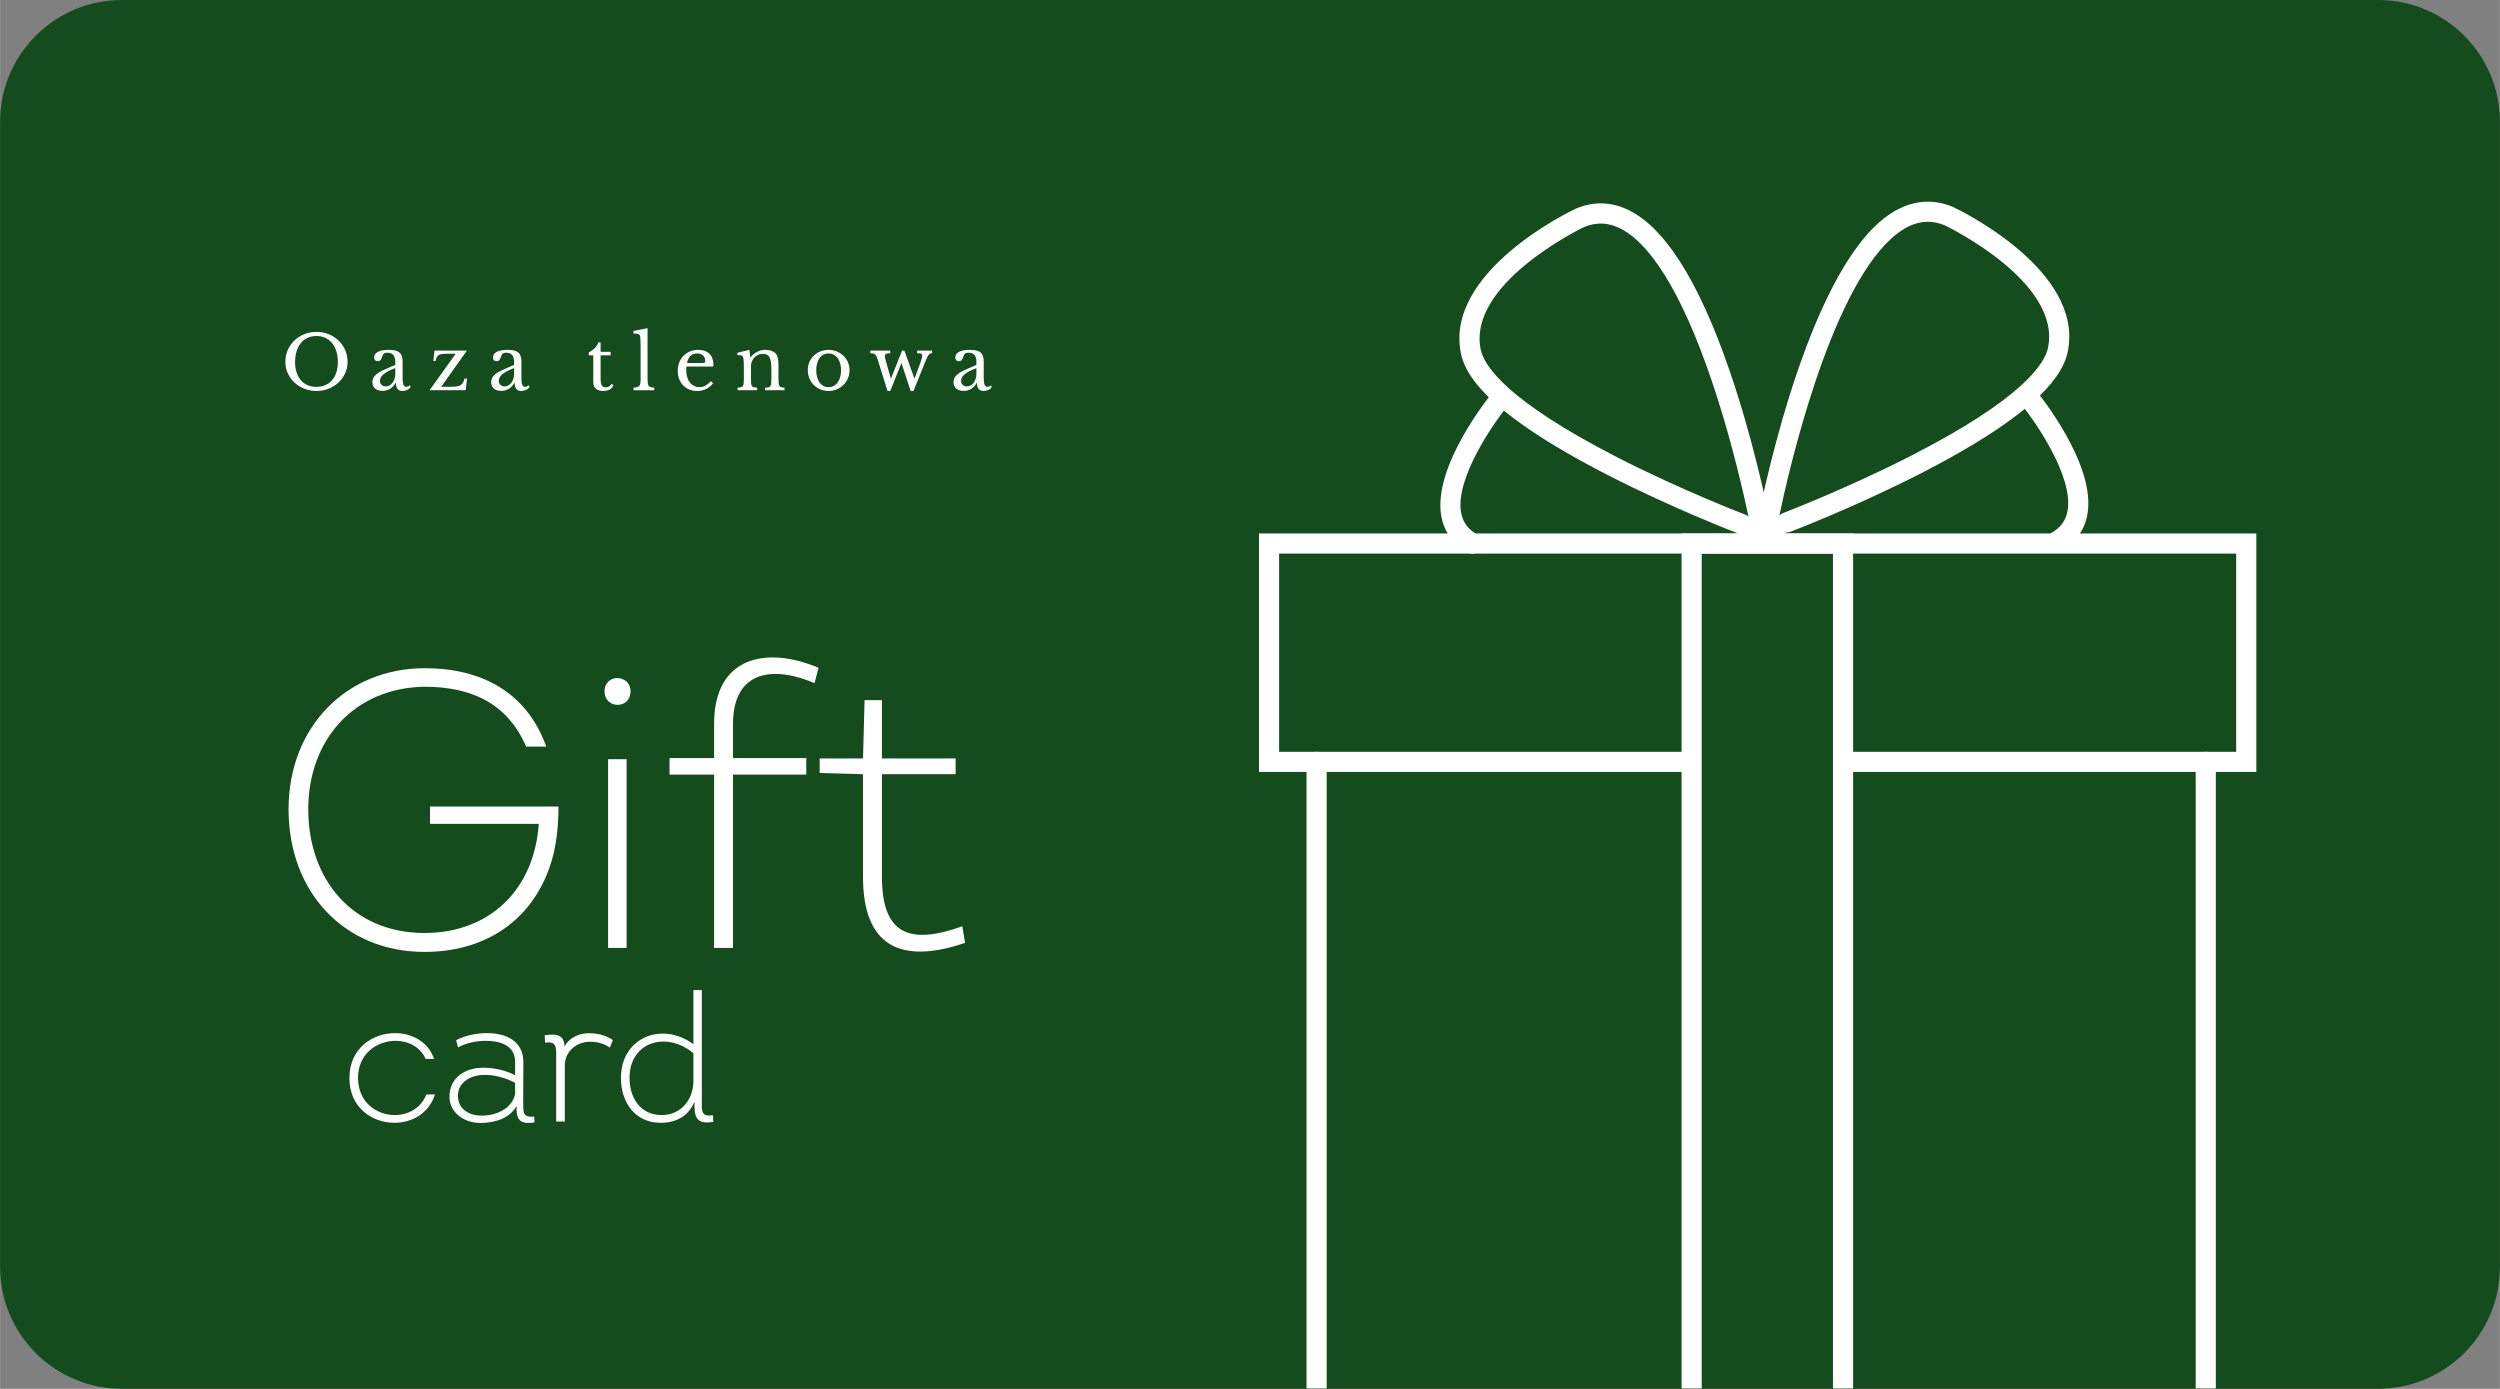 <?xml version="1.0" encoding="UTF-8"?>
<!DOCTYPE svg PUBLIC "-//W3C//DTD SVG 1.1//EN" "http://www.w3.org/Graphics/SVG/1.1/DTD/svg11.dtd">
<!-- Creator: CorelDRAW 2021 (64-Bit) -->
<svg xmlns="http://www.w3.org/2000/svg" xml:space="preserve" width="6817px" height="3787px" version="1.1" style="shape-rendering:geometricPrecision; text-rendering:geometricPrecision; image-rendering:optimizeQuality; fill-rule:evenodd; clip-rule:evenodd"
viewBox="0 0 3547.59 1970.89"
 xmlns:xlink="http://www.w3.org/1999/xlink"
 xmlns:xodm="http://www.corel.com/coreldraw/odm/2003">
 <rect x="0" y="0" width="3547.59" height="1970.89" fill="#808080" stroke="none"/>
 <defs>
  <style type="text/css">
   <![CDATA[
    .fil0 {fill:#154C1D;fill-rule:nonzero}
    .fil2 {fill:white;fill-rule:nonzero}
    .fil1 {fill:white;fill-rule:nonzero}
   ]]>
  </style>
 </defs>
 <g id="Warstwa_x0020_1">
  <path class="fil0" d="M3374.64 0l-3201.7 0c-95.52,0 -172.94,77.43 -172.94,172.93l0 1625.02c0,95.5 77.42,172.94 172.92,172.94l3201.72 0c95.5,0 172.95,-77.44 172.95,-172.94l0 -1625.02c0,-95.5 -77.45,-172.93 -172.95,-172.93z"/>
  <path class="fil1" d="M602.86 948.27c78.83,0 144.25,32.99 172.23,111.28l-28.54 0c-26.26,-60.95 -77.16,-85 -144.25,-85 -100.1,1.68 -164.96,75.48 -164.96,173.9 0,100.09 63.19,175.58 164.96,175.58 93.37,0 156,-62.63 162.16,-154.9l-154.33 0 0 -24.59 182.28 0c0,35.78 -4.47,68.77 -17.32,98.4 -29.08,68.79 -91.71,107.93 -172.79,107.93 -113.52,0 -192.91,-84.44 -192.91,-202.42 0,-116.86 82.18,-200.18 193.47,-200.18z"/>
  <path class="fil1" d="M889.12 1345.27l-26.27 0 0 -267.83 26.27 0 0 267.83zm-12.29 -383.02c8.96,0.56 17.89,6.71 17.89,19.01 0,12.3 -8.39,18.45 -17.33,19.01 -9.52,0.56 -19.57,-6.15 -19.57,-19.01 0,-12.86 9.51,-19.57 19.01,-19.01z"/>
  <path class="fil1" d="M1013.27 1099.24l-63.19 0 0 -23.48 63.19 0 0 -48.64c0,-96.75 76.03,-110.17 148.18,-79.41l-5.6 21.81c-55.36,-24.05 -115.75,-20.69 -115.75,58.15l0 48.09 104 0 0 23.48 -104 0 0 246.03 -26.83 0 0 -246.03z"/>
  <path class="fil1" d="M1251.46 1076.32l104.57 0 0 22.37 -104.57 0 0 145.38c0,82.19 39.14,97.29 114.06,70.45l3.92 23.49c-91.69,31.3 -144.82,4.47 -144.82,-93.38l0 -145.94 -61.51 -1.68 0 -20.69 61.51 0 2.23 -82.76 24.61 0 0 82.76z"/>
  <path class="fil1" d="M603.93 1502.78c-7.4,-17.06 -24.44,-25.46 -42.01,-25.72 -26.21,-0.25 -53.95,17.56 -53.95,52.69 0,34.61 26.45,52.67 52.17,52.67 18.82,0 37.15,-9.67 44.81,-29.25l12.21 0c-8.4,26.98 -32.84,40.2 -57.54,40.2 -31.55,0 -63.88,-21.38 -63.88,-63.62 0,-42.51 33.61,-64.14 65.92,-63.63 23.43,0.51 46.08,12.47 54.21,36.66l-11.94 0z"/>
  <path class="fil1" d="M730.91 1536.62c-13.22,-7.13 -29.51,-11.44 -44.02,-11.2 -18.32,0 -37.92,10.19 -37.17,30.55 0.76,18.82 16.55,27.23 33.59,27.23 19.87,0 42.27,-8.91 47.6,-30.03l0 -16.55zm-49.61 57.01c-21.38,0 -43.53,-13.74 -43.53,-37.16 0,-27.74 22.9,-41.23 47.58,-41.23 15.29,0 31.57,3.3 45.56,10.69l0 -18.84c0,-23.92 -21.87,-30.03 -41.48,-30.03 -14.24,0 -29.02,3.31 -39.45,9.42l-2.79 -10.18c11.44,-6.36 27.73,-10.18 43.78,-10.18 26.46,0 51.65,10.69 51.65,41.23l-0.25 55.99c0,14.77 -0.77,23.16 15.52,21.12l0.52 8.42c-20.88,3.29 -26.22,-4.08 -25.46,-23.42 -9.67,17.82 -31.31,24.17 -51.65,24.17z"/>
  <path class="fil1" d="M838.32 1466.37c11.97,0.26 23.16,3.82 31.31,9.68l-4.34 10.69c-7.89,-5.86 -18.06,-8.41 -27.99,-8.41 -18.33,0 -35.89,12.99 -35.89,33.86l0 79.41 -12.21 0 0 -94.42c0,-11.97 -0.26,-19.61 -15.79,-17.57l-0.49 -10.43c19.6,-3.32 27.99,1.77 27.99,16.03 8.14,-14.51 23.16,-19.6 37.41,-18.84z"/>
  <path class="fil1" d="M983.91 1494.62c-37.66,-31.55 -90.62,-16.79 -90.62,35.13 0,27.74 15.03,52.67 45.56,52.67 26.97,0 44.3,-21.12 45.06,-46.81l0 -40.99zm1.52 68.46c-8.13,21.14 -26.46,30.29 -48.1,30.29 -36.65,0 -56.25,-29.51 -56.25,-63.62 0,-57.77 58.79,-80.68 102.83,-47.85l0 -76.86 11.95 0 0 164.42c0,11.19 2.8,15 15.78,13.22l0.52 9.44c-20.87,3.29 -26.73,-3.84 -26.73,-22.66l0 -6.38z"/>
  <path class="fil2" d="M1853.99 1970.37l0 -889.17c0,-7.9 6.42,-14.3 14.3,-14.3 7.89,0 14.31,6.4 14.31,14.3l0 889.17 -28.61 0z"/>
  <path class="fil2" d="M3115.86 1970.37l0 -889.17c0,-7.9 6.37,-14.3 14.25,-14.3 7.94,0 14.3,6.4 14.3,14.3l0 889.17 -28.55 0z"/>
  <path class="fil2" d="M3201.92 1095.49l-579 0c-7.88,0 -14.3,-6.4 -14.3,-14.29 0,-7.9 6.42,-14.3 14.3,-14.3l550.39 0 0 -281.25 -1358.2 0 0 281.25 575.44 0c7.88,0 14.24,6.4 14.24,14.3 0,7.89 -6.36,14.29 -14.24,14.29l-603.99 0 0 -338.42 1415.36 0 0 338.42z"/>
  <polygon class="fil2" points="2601.08,1970.37 2601.08,785.65 2414.84,785.65 2414.84,1970.37 2386.23,1970.37 2386.23,757.07 2629.69,757.07 2629.69,1970.37 "/>
  <path class="fil2" d="M2735.66 314.74c-17.05,0 -33.92,7.68 -51.14,23.15 -89.1,80.18 -146.14,329.91 -159.51,393.7 1.46,-1.53 3.27,-2.77 5.37,-3.57 0.88,-0.34 91.2,-34.93 182.86,-81.95 157.17,-80.59 188.41,-130.11 193.02,-152.47 19.15,-92.58 -139.01,-170.22 -146.72,-173.93 -8.06,-3.29 -15.94,-4.93 -23.88,-4.93zm-227.7 443.43c-0.88,0 -1.75,-0.08 -2.63,-0.25 -7.76,-1.46 -12.84,-8.93 -11.44,-16.69 2.51,-13.28 62.47,-326.44 171.53,-424.58 42.1,-37.91 80.52,-33.56 105.39,-23.25l0.58 0.27c7.65,3.6 186.95,89.51 162.84,205.73 -5.84,28.2 -30.3,58.2 -74.85,91.72 -33.46,25.23 -78.3,52.31 -133.29,80.49 -93.07,47.71 -184.62,82.77 -185.55,83.12 -7.36,2.81 -15.65,-0.89 -18.45,-8.26l-0.06 -0.14 0 0.19c-1.28,6.86 -7.3,11.65 -14.07,11.65z"/>
  <path class="fil2" d="M2917.76 783.15c-5.02,0 -9.92,-2.65 -12.49,-7.35 -3.85,-6.9 -1.34,-15.6 5.55,-19.43 13.02,-7.24 20.6,-17.38 23.12,-31.01 9.16,-48.64 -46.36,-128.56 -68.55,-155.25 -5.02,-6.07 -4.2,-15.08 1.87,-20.12 6.07,-5.05 15.06,-4.22 20.14,1.85 3.56,4.33 88.11,106.97 74.68,178.76 -4.21,22.22 -16.76,39.29 -37.43,50.75 -2.16,1.23 -4.55,1.8 -6.89,1.8z"/>
  <path class="fil2" d="M2247.91 322.16c-7.65,3.71 -165.87,81.51 -146.72,173.94 4.62,22.37 35.91,71.93 193.2,152.57 91.66,47 181.81,81.51 182.68,81.85 1.52,0.58 2.92,1.39 4.09,2.38 -7.01,-33.09 -22.42,-100.83 -45.31,-171.98 -41.39,-128.93 -87.86,-210.38 -134.22,-235.5 -17.87,-9.68 -35.44,-10.74 -53.72,-3.26zm251.58 443.51c-6.77,0 -12.78,-4.81 -14.07,-11.68 0,-0.11 -0.23,-1.35 -0.7,-3.63 -3.27,6.44 -10.92,9.5 -17.8,6.87 -0.94,-0.35 -92.49,-35.42 -185.55,-83.12 -55,-28.19 -99.84,-55.26 -133.35,-80.49 -44.49,-33.52 -69.01,-63.52 -74.85,-91.72 -24.06,-116.23 155.24,-202.13 162.83,-205.73l0.65 -0.26c26.44,-11.01 52.89,-9.54 78.58,4.37 53.77,29.15 103.58,113.99 147.95,252.17 32.46,101.09 50.15,195.36 50.33,196.3 1.46,7.76 -3.62,15.22 -11.39,16.67 -0.87,0.17 -1.81,0.25 -2.63,0.25z"/>
  <path class="fil2" d="M2089.69 785.66c-2.33,0 -4.73,-0.59 -6.95,-1.81 -20.61,-11.46 -33.16,-28.54 -37.36,-50.76 -13.43,-71.79 71.11,-174.42 74.67,-178.75 5.08,-6.07 14.07,-6.9 20.14,-1.85 6.08,5.04 6.89,14.05 1.87,20.12 -22.18,26.69 -77.71,106.61 -68.6,155.25 2.57,13.63 10.16,23.78 23.18,31 6.89,3.83 9.4,12.54 5.54,19.44 -2.62,4.7 -7.47,7.35 -12.49,7.36z"/>
  <polygon class="fil2" points="2495,777.99 2464.4,749.41 2492.95,741.24 2537.91,733.07 2531.78,769.82 "/>
  <path class="fil1" d="M448.99 471.01c6.23,0 12.03,1.1 17.41,3.3 5.37,2.18 10.04,5.19 14,9.01 3.96,3.82 7.07,8.31 9.34,13.48 2.26,5.16 3.39,10.75 3.39,16.77 0,5.72 -1.14,11.09 -3.44,16.12 -2.3,5.03 -5.43,9.4 -9.38,13.11 -3.98,3.7 -8.65,6.64 -14.02,8.8 -5.38,2.16 -11.14,3.24 -17.3,3.24 -6.15,0 -11.92,-1.08 -17.29,-3.24 -5.38,-2.16 -10.04,-5.1 -14,-8.8 -3.97,-3.71 -7.11,-8.08 -9.4,-13.11 -2.3,-5.03 -3.44,-10.4 -3.44,-16.12 0,-6.02 1.12,-11.61 3.38,-16.77 2.27,-5.17 5.39,-9.66 9.35,-13.48 3.96,-3.82 8.62,-6.83 14,-9.01 5.38,-2.2 11.18,-3.3 17.4,-3.3zm0 78c4.67,0 8.86,-0.81 12.59,-2.45 3.71,-1.63 6.89,-3.96 9.55,-7.01 2.64,-3.03 4.67,-6.73 6.08,-11.07 1.42,-4.36 2.13,-9.22 2.13,-14.59 0,-5.67 -0.71,-10.78 -2.13,-15.35 -1.41,-4.55 -3.43,-8.44 -6.04,-11.67 -2.61,-3.21 -5.8,-5.69 -9.56,-7.42 -3.74,-1.74 -7.95,-2.61 -12.62,-2.61 -4.66,0 -8.87,0.87 -12.62,2.61 -3.75,1.73 -6.93,4.21 -9.55,7.42 -2.62,3.23 -4.63,7.12 -6.05,11.67 -1.41,4.57 -2.12,9.68 -2.12,15.35 0,5.37 0.71,10.23 2.12,14.59 1.42,4.34 3.43,8.04 6.05,11.07 2.62,3.05 5.8,5.38 9.55,7.01 3.75,1.64 7.96,2.45 12.62,2.45zm111.85 -18.26l0 -8.37c-4.04,1.55 -7.45,3.06 -10.24,4.55 -2.79,1.49 -5.04,2.97 -6.74,4.45 -1.7,1.49 -2.93,2.98 -3.67,4.47 -0.75,1.48 -1.11,3 -1.11,4.56 0,2.33 0.78,4.25 2.34,5.74 1.55,1.47 3.6,2.21 6.15,2.21 1.84,0 3.56,-0.46 5.15,-1.38 1.59,-0.91 2.99,-2.17 4.19,-3.76 1.2,-1.58 2.16,-3.46 2.86,-5.62 0.71,-2.16 1.07,-4.44 1.07,-6.85zm-15.29 -6.25l15.29 -6.69 0 -4.35c0,-8.63 -3.69,-12.94 -11.04,-12.94 -1.21,0 -2.23,0.1 -3.07,0.31 -0.86,0.22 -1.57,0.57 -2.13,1.07 -0.57,0.49 -1.08,1.2 -1.54,2.12 -0.46,0.92 -0.9,2.04 -1.32,3.39 -0.79,2.05 -1.55,3.41 -2.3,4.09 -0.74,0.67 -1.82,1.01 -3.23,1.01 -3.53,0 -5.29,-1.77 -5.29,-5.31 0,-3.4 1.8,-6.04 5.4,-7.91 3.61,-1.88 8.74,-2.81 15.39,-2.81 7.08,0 12.1,1.25 15.06,3.76 2.98,2.52 4.47,6.78 4.47,12.79l0 23.77c0,8.07 1.59,12.1 4.77,12.1 0.99,0 1.95,-0.12 2.87,-0.37 0.91,-0.25 1.69,-0.91 2.32,-1.97l1.49 2.55c-0.84,1.62 -2.4,2.99 -4.67,4.09 -2.26,1.09 -4.63,1.64 -7.11,1.64 -3.11,0 -5.42,-0.99 -6.95,-2.98 -1.51,-1.97 -2.27,-4.76 -2.27,-8.37l-0.54 0c-1.84,3.46 -4.38,6.2 -7.63,8.22 -3.26,2.01 -6.87,3.02 -10.83,3.02 -4.46,0 -7.96,-1.13 -10.5,-3.39 -2.55,-2.27 -3.82,-5.31 -3.82,-9.12 0,-1.7 0.3,-3.34 0.9,-4.9 0.6,-1.55 1.58,-3.03 2.92,-4.45 1.34,-1.41 3.11,-2.81 5.3,-4.19 2.2,-1.37 4.89,-2.77 8.06,-4.18zm117.04 12.82l-1.8 16.46 -50.94 0 0 -0.43 36.71 -51.36 -11.76 0c-3.04,0 -5.54,0.12 -7.48,0.37 -1.95,0.25 -3.55,0.75 -4.79,1.49 -1.23,0.75 -2.16,1.77 -2.81,3.07 -0.63,1.32 -1.12,3.08 -1.47,5.27l-3.41 0 1.7 -14.65 45.62 0 0 0.43 -36.17 50.93 12.42 0c3.6,0 6.58,-0.14 8.95,-0.43 2.37,-0.28 4.32,-0.85 5.85,-1.69 1.51,-0.86 2.72,-2.02 3.61,-3.5 0.88,-1.49 1.64,-3.48 2.27,-5.96l3.5 0zm66.85 -6.57l0 -8.37c-4.03,1.55 -7.44,3.06 -10.24,4.55 -2.79,1.49 -5.04,2.97 -6.74,4.45 -1.7,1.49 -2.92,2.98 -3.65,4.47 -0.74,1.48 -1.11,3 -1.11,4.56 0,2.33 0.77,4.25 2.32,5.74 1.57,1.47 3.62,2.21 6.17,2.21 1.83,0 3.54,-0.46 5.13,-1.38 1.59,-0.91 2.99,-2.17 4.19,-3.76 1.21,-1.58 2.16,-3.46 2.87,-5.62 0.71,-2.16 1.06,-4.44 1.06,-6.85zm-15.28 -6.25l15.28 -6.69 0 -4.35c0,-8.63 -3.68,-12.94 -11.04,-12.94 -1.19,0 -2.21,0.1 -3.07,0.31 -0.85,0.22 -1.55,0.57 -2.12,1.07 -0.56,0.49 -1.08,1.2 -1.55,2.12 -0.46,0.92 -0.9,2.04 -1.32,3.39 -0.78,2.05 -1.54,3.41 -2.27,4.09 -0.75,0.67 -1.83,1.01 -3.24,1.01 -3.54,0 -5.3,-1.77 -5.3,-5.31 0,-3.4 1.79,-6.04 5.39,-7.91 3.62,-1.88 8.75,-2.81 15.4,-2.81 7.08,0 12.09,1.25 15.06,3.76 2.98,2.52 4.47,6.78 4.47,12.79l0 23.77c0,8.07 1.59,12.1 4.77,12.1 0.98,0 1.94,-0.12 2.86,-0.37 0.92,-0.25 1.7,-0.91 2.34,-1.97l1.48 2.55c-0.85,1.62 -2.4,2.99 -4.66,4.09 -2.27,1.09 -4.64,1.64 -7.11,1.64 -3.12,0 -5.43,-0.99 -6.96,-2.98 -1.52,-1.97 -2.27,-4.76 -2.27,-8.37l-0.54 0c-1.84,3.46 -4.38,6.2 -7.63,8.22 -3.26,2.01 -6.86,3.02 -10.82,3.02 -4.47,0 -7.97,-1.13 -10.52,-3.39 -2.55,-2.27 -3.82,-5.31 -3.82,-9.12 0,-1.7 0.3,-3.34 0.9,-4.9 0.61,-1.55 1.58,-3.03 2.92,-4.45 1.36,-1.41 3.12,-2.81 5.31,-4.19 2.19,-1.37 4.88,-2.77 8.06,-4.18zm127.65 -20.28l-6.37 0 0 -3.92c3.76,-2.2 6.7,-4.39 8.83,-6.57 2.11,-2.2 3.74,-4.82 4.87,-7.86l3.07 0 0 13.37 14.23 0 0 4.98 -14.23 0 0 32.27c0,2.46 0.13,4.55 0.38,6.25 0.25,1.7 0.65,3.06 1.22,4.1 0.56,1.01 1.3,1.74 2.22,2.17 0.92,0.43 2.08,0.63 3.5,0.63 1.77,0 3.28,-0.36 4.52,-1.11 1.23,-0.74 2.45,-2 3.65,-3.76l2.66 2.01c-0.99,2.62 -2.71,4.61 -5.15,5.99 -2.44,1.38 -5.46,2.07 -9.07,2.07 -4.67,0 -8.22,-1.12 -10.66,-3.35 -2.45,-2.22 -3.67,-5.42 -3.67,-9.59l0 -37.68zm77.05 -38.51l0 71.52c0,2.68 0.1,4.83 0.32,6.46 0.21,1.64 0.65,2.92 1.32,3.83 0.66,0.92 1.62,1.55 2.86,1.9 1.25,0.36 2.89,0.57 4.94,0.64l0 3.72 -29.29 0 0 -3.72c2.12,-0.07 3.82,-0.29 5.09,-0.69 1.27,-0.39 2.29,-1 3.03,-1.85 0.75,-0.85 1.24,-2.04 1.49,-3.55 0.25,-1.53 0.37,-3.53 0.37,-5.99l0 -45.74c0,-3.83 -0.05,-7.03 -0.17,-9.61 -0.11,-2.58 -0.27,-4.33 -0.48,-5.25 -0.35,-1.63 -1.18,-2.72 -2.49,-3.3 -1.31,-0.55 -3.66,-0.84 -7.06,-0.84l0 -3.6 20.07 -3.93zm89.77 75.22l3.29 2.98c-6.02,7.29 -13.48,10.93 -22.4,10.93 -4.16,0 -7.95,-0.69 -11.35,-2.07 -3.4,-1.38 -6.32,-3.32 -8.75,-5.84 -2.45,-2.51 -4.34,-5.51 -5.68,-9.01 -1.35,-3.5 -2.03,-7.37 -2.03,-11.62 0,-4.32 0.71,-8.31 2.13,-11.99 1.41,-3.68 3.41,-6.83 6.01,-9.45 2.58,-2.62 5.65,-4.67 9.21,-6.15 3.57,-1.49 7.49,-2.23 11.73,-2.23 6.86,0 12.17,1.85 15.92,5.57 3.74,3.71 5.62,9.03 5.62,15.97 0,0.99 -0.2,1.6 -0.58,1.8 -0.38,0.21 -1.28,0.32 -2.7,0.32l-34.92 0c-0.14,0.57 -0.24,1.26 -0.32,2.06 -0.06,0.83 -0.09,1.73 -0.09,2.72 0,3.68 0.44,7.01 1.32,10.02 0.88,3 2.15,5.56 3.82,7.69 1.66,2.12 3.64,3.77 5.94,4.95 2.29,1.16 4.86,1.75 7.68,1.75 2.98,0 5.75,-0.66 8.29,-1.97 2.54,-1.3 5.16,-3.45 7.86,-6.43zm-33.76 -25.67l19.53 0c1.42,0 2.55,-0.04 3.39,-0.11 0.85,-0.06 1.49,-0.2 1.92,-0.43 0.42,-0.21 0.71,-0.5 0.85,-0.89 0.14,-0.39 0.21,-0.9 0.21,-1.55 0,-3.25 -1.05,-5.85 -3.13,-7.8 -2.09,-1.93 -4.93,-2.9 -8.55,-2.9 -7.64,0 -12.38,4.56 -14.22,13.68zm90.74 7.64l0 14.22c0,2.9 0.07,5.19 0.2,6.85 0.15,1.66 0.52,2.93 1.12,3.82 0.59,0.87 1.48,1.46 2.66,1.74 1.17,0.29 2.77,0.5 4.82,0.64l0 3.61 -27.81 0 0 -3.61c1.99,-0.14 3.56,-0.35 4.73,-0.64 1.16,-0.28 2.07,-0.84 2.7,-1.69 0.64,-0.86 1.05,-2.06 1.23,-3.61 0.17,-1.55 0.26,-3.68 0.26,-6.37l0 -14.11c0,-8.41 -0.22,-13.54 -0.63,-15.39 -0.22,-0.92 -0.48,-1.68 -0.81,-2.28 -0.3,-0.6 -0.78,-1.06 -1.43,-1.37 -0.63,-0.33 -1.44,-0.54 -2.44,-0.63 -0.99,-0.12 -2.26,-0.17 -3.81,-0.17l0 -3.39 16.98 -4.04 1.26 10.5 0.43 0c2.69,-3.33 5.84,-5.91 9.45,-7.74 3.6,-1.84 7.52,-2.76 11.77,-2.76 3.25,0 6.23,0.53 8.91,1.58 2.7,1.07 4.75,2.52 6.17,4.36 1.2,1.63 2.05,3.73 2.53,6.31 0.5,2.58 0.74,6.14 0.74,10.66l0 17.73c0,2.9 0.1,5.19 0.29,6.85 0.17,1.66 0.54,2.93 1.09,3.82 0.57,0.87 1.44,1.46 2.61,1.74 1.17,0.29 2.71,0.5 4.62,0.64l0 3.61 -27.48 0 0 -3.61c1.97,-0.08 3.54,-0.27 4.71,-0.58 1.17,-0.32 2.05,-0.9 2.66,-1.75 0.6,-0.86 0.98,-2.08 1.17,-3.67 0.18,-1.59 0.26,-3.69 0.26,-6.31l0 -14c0,-4.03 -0.21,-7.43 -0.63,-10.2 -0.44,-2.76 -1.12,-4.98 -2.07,-6.68 -0.95,-1.7 -2.21,-2.92 -3.78,-3.65 -1.54,-0.74 -3.42,-1.12 -5.62,-1.12 -3.17,0 -6.09,0.84 -8.74,2.5 -2.66,1.66 -4.73,3.94 -6.22,6.83 -0.35,0.71 -0.65,1.38 -0.9,2.03 -0.25,0.63 -0.44,1.37 -0.58,2.21 -0.14,0.86 -0.25,1.84 -0.33,2.93 -0.06,1.09 -0.09,2.48 -0.09,4.19zm110.04 -26.42c4.03,0 7.84,0.73 11.44,2.18 3.62,1.45 6.78,3.45 9.5,5.99 2.73,2.54 4.89,5.57 6.48,9.06 1.59,3.51 2.38,7.35 2.38,11.53 0,4.31 -0.79,8.26 -2.38,11.88 -1.59,3.61 -3.75,6.72 -6.48,9.34 -2.72,2.62 -5.88,4.67 -9.5,6.15 -3.6,1.49 -7.41,2.23 -11.44,2.23 -3.97,0 -7.74,-0.72 -11.3,-2.18 -3.58,-1.45 -6.71,-3.48 -9.4,-6.1 -2.69,-2.62 -4.81,-5.75 -6.37,-9.39 -1.55,-3.65 -2.33,-7.62 -2.33,-11.93 0,-4.18 0.78,-8.04 2.33,-11.58 1.56,-3.53 3.68,-6.58 6.37,-9.12 2.69,-2.54 5.82,-4.52 9.4,-5.94 3.56,-1.41 7.33,-2.12 11.3,-2.12zm0 5.1c-2.62,0 -5.01,0.56 -7.17,1.69 -2.16,1.13 -4,2.74 -5.51,4.82 -1.53,2.09 -2.7,4.61 -3.52,7.54 -0.81,2.94 -1.21,6.17 -1.21,9.7 0,3.69 0.4,7.02 1.21,9.98 0.82,2.98 1.99,5.51 3.52,7.6 1.51,2.08 3.33,3.69 5.45,4.82 2.13,1.13 4.53,1.69 7.23,1.69 2.68,0 5.11,-0.56 7.31,-1.69 2.2,-1.13 4.07,-2.75 5.62,-4.88 1.56,-2.12 2.76,-4.66 3.62,-7.63 0.84,-2.98 1.26,-6.27 1.26,-9.89 0,-3.53 -0.42,-6.75 -1.26,-9.64 -0.86,-2.9 -2.06,-5.4 -3.62,-7.48 -1.55,-2.09 -3.42,-3.72 -5.62,-4.88 -2.2,-1.17 -4.63,-1.75 -7.31,-1.75zm103.24 14.11l-15.6 39.15 -3.93 0 -13.79 -44.14c-0.63,-1.99 -1.24,-3.58 -1.81,-4.78 -0.57,-1.21 -1.24,-2.16 -2.01,-2.87 -0.78,-0.71 -1.7,-1.19 -2.76,-1.43 -1.06,-0.24 -2.37,-0.36 -3.92,-0.36l0 -3.72 28.11 0 0 3.72c-2.76,0 -4.7,0.32 -5.83,0.95 -1.14,0.63 -1.71,1.73 -1.71,3.28 0,0.71 0.11,1.54 0.33,2.49 0.22,0.96 0.49,2.15 0.84,3.56l7.22 25.37 0.43 0 15.59 -39.37 3.29 0 14.11 39.37 0.43 0 6.37 -17.2c0.84,-2.33 1.55,-4.29 2.12,-5.88 0.57,-1.59 1.01,-2.94 1.32,-4.04 0.32,-1.09 0.55,-2 0.69,-2.7 0.15,-0.71 0.22,-1.38 0.22,-2.01 0,-1.56 -0.46,-2.59 -1.38,-3.09 -0.91,-0.48 -2.83,-0.73 -5.73,-0.73l0 -3.72 21.22 0 0 3.72c-1.07,0 -1.97,0.16 -2.7,0.47 -0.74,0.32 -1.49,0.94 -2.23,1.86 -0.74,0.92 -1.51,2.23 -2.29,3.93 -0.77,1.7 -1.73,3.92 -2.87,6.68l-16.43 40.64 -3.93 0 -12.94 -39.15 -0.43 0zm106.63 15.06l0 -8.37c-4.03,1.55 -7.44,3.06 -10.24,4.55 -2.79,1.49 -5.04,2.97 -6.74,4.45 -1.7,1.49 -2.91,2.98 -3.64,4.47 -0.75,1.48 -1.12,3 -1.12,4.56 0,2.33 0.78,4.25 2.33,5.74 1.56,1.47 3.61,2.21 6.16,2.21 1.83,0 3.55,-0.46 5.14,-1.38 1.6,-0.91 2.99,-2.17 4.18,-3.76 1.21,-1.58 2.16,-3.46 2.87,-5.62 0.71,-2.16 1.06,-4.44 1.06,-6.85zm-15.28 -6.25l15.28 -6.69 0 -4.35c0,-8.63 -3.67,-12.94 -11.02,-12.94 -1.2,0 -2.23,0.1 -3.09,0.31 -0.84,0.22 -1.55,0.57 -2.12,1.07 -0.56,0.49 -1.07,1.2 -1.53,2.12 -0.46,0.92 -0.9,2.04 -1.34,3.39 -0.77,2.05 -1.52,3.41 -2.27,4.09 -0.74,0.67 -1.82,1.01 -3.24,1.01 -3.54,0 -5.3,-1.77 -5.3,-5.31 0,-3.4 1.8,-6.04 5.41,-7.91 3.6,-1.88 8.73,-2.81 15.38,-2.81 7.07,0 12.1,1.25 15.08,3.76 2.96,2.52 4.45,6.78 4.45,12.79l0 23.77c0,8.07 1.59,12.1 4.76,12.1 1,0 1.95,-0.12 2.87,-0.37 0.92,-0.25 1.7,-0.91 2.35,-1.97l1.47 2.55c-0.85,1.62 -2.4,2.99 -4.65,4.09 -2.28,1.09 -4.65,1.64 -7.12,1.64 -3.11,0 -5.44,-0.99 -6.96,-2.98 -1.51,-1.97 -2.27,-4.76 -2.27,-8.37l-0.54 0c-1.84,3.46 -4.38,6.2 -7.63,8.22 -3.26,2.01 -6.86,3.02 -10.82,3.02 -4.47,0 -7.97,-1.13 -10.52,-3.39 -2.54,-2.27 -3.82,-5.31 -3.82,-9.12 0,-1.7 0.31,-3.34 0.92,-4.9 0.59,-1.55 1.56,-3.03 2.9,-4.45 1.35,-1.41 3.12,-2.81 5.31,-4.19 2.19,-1.37 4.88,-2.77 8.06,-4.18z"/>
 </g>
</svg>
